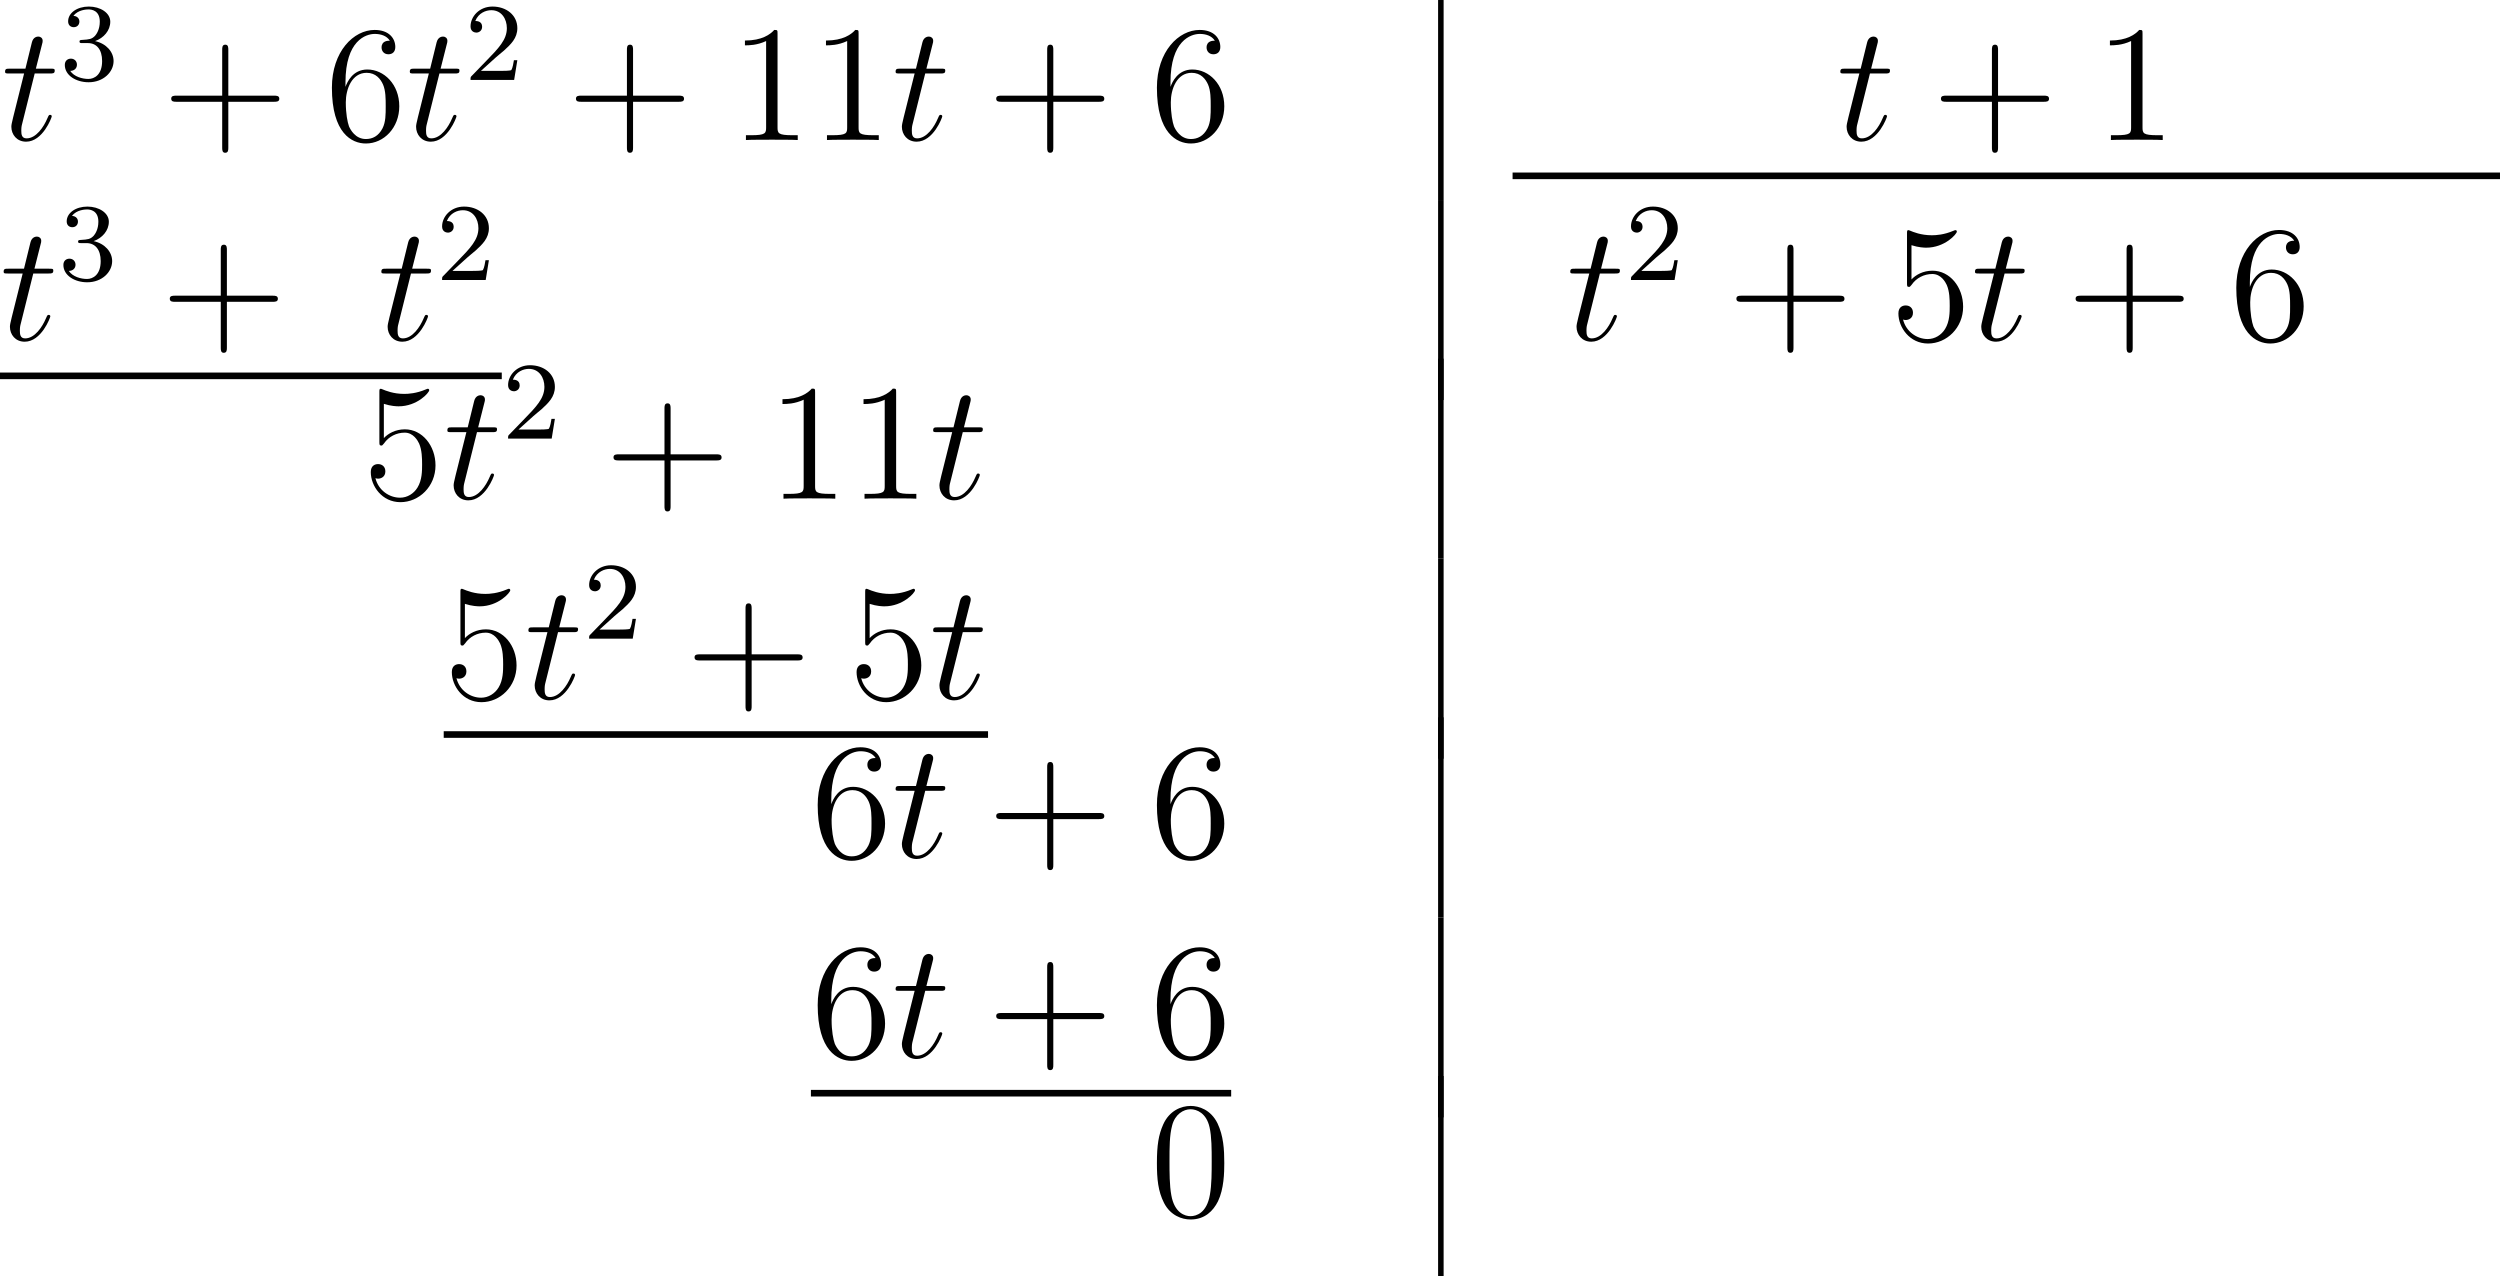 <?xml version='1.0' encoding='UTF-8'?>
<!-- This file was generated by dvisvgm 2.8.1 -->
<svg version='1.1' xmlns='http://www.w3.org/2000/svg' xmlns:xlink='http://www.w3.org/1999/xlink' width='361.1pt' height='184.309pt' viewBox='343.86 1123.059 361.1 184.309'>
<defs>
<path id='g8-43' d='M4.77-2.762H8.07C8.237-2.762 8.452-2.762 8.452-2.977C8.452-3.204 8.249-3.204 8.07-3.204H4.77V-6.504C4.77-6.671 4.77-6.886 4.555-6.886C4.328-6.886 4.328-6.683 4.328-6.504V-3.204H1.028C.861-3.204 .646-3.204 .646-2.989C.646-2.762 .849-2.762 1.028-2.762H4.328V.538C4.328 .705 4.328 .921 4.543 .921C4.77 .921 4.77 .717 4.77 .538V-2.762Z'/>
<path id='g8-48' d='M5.356-3.826C5.356-4.818 5.296-5.786 4.866-6.695C4.376-7.687 3.515-7.95 2.929-7.95C2.236-7.95 1.387-7.603 .944-6.611C.61-5.858 .49-5.117 .49-3.826C.49-2.666 .574-1.793 1.004-.944C1.47-.036 2.295 .251 2.917 .251C3.957 .251 4.555-.371 4.902-1.064C5.332-1.961 5.356-3.132 5.356-3.826ZM2.917 .012C2.534 .012 1.757-.203 1.53-1.506C1.399-2.224 1.399-3.132 1.399-3.969C1.399-4.949 1.399-5.834 1.59-6.539C1.793-7.34 2.403-7.711 2.917-7.711C3.371-7.711 4.065-7.436 4.292-6.408C4.447-5.727 4.447-4.782 4.447-3.969C4.447-3.168 4.447-2.26 4.316-1.53C4.089-.215 3.335 .012 2.917 .012Z'/>
<path id='g8-49' d='M3.443-7.663C3.443-7.938 3.443-7.95 3.204-7.95C2.917-7.627 2.319-7.185 1.088-7.185V-6.838C1.363-6.838 1.961-6.838 2.618-7.149V-.921C2.618-.49 2.582-.347 1.53-.347H1.16V0C1.482-.024 2.642-.024 3.037-.024S4.579-.024 4.902 0V-.347H4.531C3.479-.347 3.443-.49 3.443-.921V-7.663Z'/>
<path id='g8-53' d='M1.53-6.85C2.044-6.683 2.463-6.671 2.594-6.671C3.945-6.671 4.806-7.663 4.806-7.831C4.806-7.878 4.782-7.938 4.71-7.938C4.686-7.938 4.663-7.938 4.555-7.89C3.885-7.603 3.312-7.568 3.001-7.568C2.212-7.568 1.65-7.807 1.423-7.902C1.339-7.938 1.315-7.938 1.303-7.938C1.207-7.938 1.207-7.867 1.207-7.675V-4.125C1.207-3.909 1.207-3.838 1.351-3.838C1.411-3.838 1.423-3.85 1.542-3.993C1.877-4.483 2.439-4.77 3.037-4.77C3.67-4.77 3.981-4.184 4.077-3.981C4.28-3.515 4.292-2.929 4.292-2.475S4.292-1.339 3.957-.801C3.694-.371 3.228-.072 2.702-.072C1.913-.072 1.136-.61 .921-1.482C.98-1.459 1.052-1.447 1.112-1.447C1.315-1.447 1.638-1.566 1.638-1.973C1.638-2.307 1.411-2.499 1.112-2.499C.897-2.499 .586-2.391 .586-1.925C.586-.909 1.399 .251 2.726 .251C4.077 .251 5.26-.885 5.26-2.403C5.26-3.826 4.304-5.009 3.049-5.009C2.367-5.009 1.841-4.71 1.53-4.376V-6.85Z'/>
<path id='g8-54' d='M1.47-4.16C1.47-7.185 2.941-7.663 3.587-7.663C4.017-7.663 4.447-7.532 4.674-7.173C4.531-7.173 4.077-7.173 4.077-6.683C4.077-6.42 4.256-6.193 4.567-6.193C4.866-6.193 5.069-6.372 5.069-6.719C5.069-7.34 4.615-7.95 3.575-7.95C2.068-7.95 .49-6.408 .49-3.778C.49-.49 1.925 .251 2.941 .251C4.244 .251 5.356-.885 5.356-2.439C5.356-4.029 4.244-5.093 3.049-5.093C1.985-5.093 1.59-4.172 1.47-3.838V-4.16ZM2.941-.072C2.188-.072 1.829-.741 1.722-.992C1.614-1.303 1.494-1.889 1.494-2.726C1.494-3.67 1.925-4.854 3.001-4.854C3.658-4.854 4.005-4.411 4.184-4.005C4.376-3.563 4.376-2.965 4.376-2.451C4.376-1.841 4.376-1.303 4.148-.849C3.85-.275 3.419-.072 2.941-.072Z'/>
<path id='g6-50' d='M2.248-1.626C2.375-1.745 2.71-2.008 2.837-2.12C3.332-2.574 3.802-3.013 3.802-3.738C3.802-4.686 3.005-5.3 2.008-5.3C1.052-5.3 .422-4.575 .422-3.866C.422-3.475 .733-3.419 .845-3.419C1.012-3.419 1.259-3.539 1.259-3.842C1.259-4.256 .861-4.256 .765-4.256C.996-4.838 1.53-5.037 1.921-5.037C2.662-5.037 3.045-4.407 3.045-3.738C3.045-2.909 2.463-2.303 1.522-1.339L.518-.303C.422-.215 .422-.199 .422 0H3.571L3.802-1.427H3.555C3.531-1.267 3.467-.869 3.371-.717C3.324-.654 2.718-.654 2.59-.654H1.172L2.248-1.626Z'/>
<path id='g6-51' d='M2.016-2.662C2.646-2.662 3.045-2.2 3.045-1.363C3.045-.367 2.479-.072 2.056-.072C1.618-.072 1.02-.231 .741-.654C1.028-.654 1.227-.837 1.227-1.1C1.227-1.355 1.044-1.538 .789-1.538C.574-1.538 .351-1.403 .351-1.084C.351-.327 1.164 .167 2.072 .167C3.132 .167 3.873-.566 3.873-1.363C3.873-2.024 3.347-2.63 2.534-2.805C3.164-3.029 3.634-3.571 3.634-4.208S2.917-5.3 2.088-5.3C1.235-5.3 .59-4.838 .59-4.232C.59-3.937 .789-3.81 .996-3.81C1.243-3.81 1.403-3.985 1.403-4.216C1.403-4.511 1.148-4.623 .972-4.631C1.307-5.069 1.921-5.093 2.064-5.093C2.271-5.093 2.877-5.029 2.877-4.208C2.877-3.65 2.646-3.316 2.534-3.188C2.295-2.941 2.112-2.925 1.626-2.893C1.474-2.885 1.411-2.877 1.411-2.774C1.411-2.662 1.482-2.662 1.618-2.662H2.016Z'/>
<path id='g5-116' d='M2.403-4.806H3.503C3.73-4.806 3.85-4.806 3.85-5.021C3.85-5.153 3.778-5.153 3.539-5.153H2.487L2.929-6.898C2.977-7.066 2.977-7.089 2.977-7.173C2.977-7.364 2.821-7.472 2.666-7.472C2.57-7.472 2.295-7.436 2.2-7.054L1.733-5.153H.61C.371-5.153 .263-5.153 .263-4.926C.263-4.806 .347-4.806 .574-4.806H1.638L.849-1.65C.753-1.231 .717-1.112 .717-.956C.717-.395 1.112 .12 1.781 .12C2.989 .12 3.634-1.626 3.634-1.71C3.634-1.781 3.587-1.817 3.515-1.817C3.491-1.817 3.443-1.817 3.419-1.769C3.407-1.757 3.395-1.745 3.312-1.554C3.061-.956 2.511-.12 1.817-.12C1.459-.12 1.435-.418 1.435-.681C1.435-.693 1.435-.921 1.47-1.064L2.403-4.806Z'/>
</defs>
<g id='page9' transform='matrix(2 0 0 2 0 0)'>
<use x='172.033' y='571.642' xlink:href='#g5-116'/>
<use x='176.26' y='567.303' xlink:href='#g6-51'/>
<use x='183.649' y='571.642' xlink:href='#g8-43'/>
<use x='195.41' y='571.642' xlink:href='#g8-54'/>
<use x='201.263' y='571.642' xlink:href='#g5-116'/>
<use x='205.49' y='567.303' xlink:href='#g6-50'/>
<use x='212.879' y='571.642' xlink:href='#g8-43'/>
<use x='224.641' y='571.642' xlink:href='#g8-49'/>
<use x='230.494' y='571.642' xlink:href='#g8-49'/>
<use x='236.347' y='571.642' xlink:href='#g5-116'/>
<use x='243.23' y='571.642' xlink:href='#g8-43'/>
<use x='254.992' y='571.642' xlink:href='#g8-54'/>
<rect x='275.789' y='561.53' height='14.446' width='.399'/>
<use x='304.575' y='571.642' xlink:href='#g5-116'/>
<use x='311.459' y='571.642' xlink:href='#g8-43'/>
<use x='323.22' y='571.642' xlink:href='#g8-49'/>
<rect x='281.169' y='573.99' height='.478' width='71.311'/>
<use x='171.93' y='586.088' xlink:href='#g5-116'/>
<use x='176.157' y='581.749' xlink:href='#g6-51'/>
<use x='183.546' y='586.088' xlink:href='#g8-43'/>
<use x='199.208' y='586.088' xlink:href='#g5-116'/>
<use x='203.436' y='581.749' xlink:href='#g6-50'/>
<rect x='171.93' y='588.435' height='.478' width='36.238'/>
<rect x='275.789' y='575.976' height='14.446' width='.399'/>
<use x='285.07' y='586.088' xlink:href='#g5-116'/>
<use x='289.297' y='581.749' xlink:href='#g6-50'/>
<use x='296.686' y='586.088' xlink:href='#g8-43'/>
<use x='308.447' y='586.088' xlink:href='#g8-53'/>
<use x='314.3' y='586.088' xlink:href='#g5-116'/>
<use x='321.184' y='586.088' xlink:href='#g8-43'/>
<use x='332.945' y='586.088' xlink:href='#g8-54'/>
<use x='198.122' y='597.545' xlink:href='#g8-53'/>
<use x='203.975' y='597.545' xlink:href='#g5-116'/>
<use x='208.202' y='593.206' xlink:href='#g6-50'/>
<use x='215.591' y='597.545' xlink:href='#g8-43'/>
<use x='227.353' y='597.545' xlink:href='#g8-49'/>
<use x='233.206' y='597.545' xlink:href='#g8-49'/>
<use x='239.059' y='597.545' xlink:href='#g5-116'/>
<rect x='275.789' y='587.433' height='14.446' width='.399'/>
<use x='203.975' y='611.99' xlink:href='#g8-53'/>
<use x='209.828' y='611.99' xlink:href='#g5-116'/>
<use x='214.055' y='607.652' xlink:href='#g6-50'/>
<use x='221.444' y='611.99' xlink:href='#g8-43'/>
<use x='233.206' y='611.99' xlink:href='#g8-53'/>
<use x='239.059' y='611.99' xlink:href='#g5-116'/>
<rect x='203.975' y='614.338' height='.478' width='39.311'/>
<rect x='275.789' y='601.878' height='14.446' width='.399'/>
<use x='230.494' y='623.447' xlink:href='#g8-54'/>
<use x='236.347' y='623.447' xlink:href='#g5-116'/>
<use x='243.23' y='623.447' xlink:href='#g8-43'/>
<use x='254.992' y='623.447' xlink:href='#g8-54'/>
<rect x='275.789' y='613.335' height='14.446' width='.399'/>
<use x='230.494' y='637.893' xlink:href='#g8-54'/>
<use x='236.347' y='637.893' xlink:href='#g5-116'/>
<use x='243.23' y='637.893' xlink:href='#g8-43'/>
<use x='254.992' y='637.893' xlink:href='#g8-54'/>
<rect x='230.494' y='640.241' height='.478' width='30.351'/>
<rect x='275.789' y='627.781' height='14.446' width='.399'/>
<use x='254.992' y='649.35' xlink:href='#g8-48'/>
<rect x='275.789' y='639.238' height='14.446' width='.399'/>
</g>
</svg>